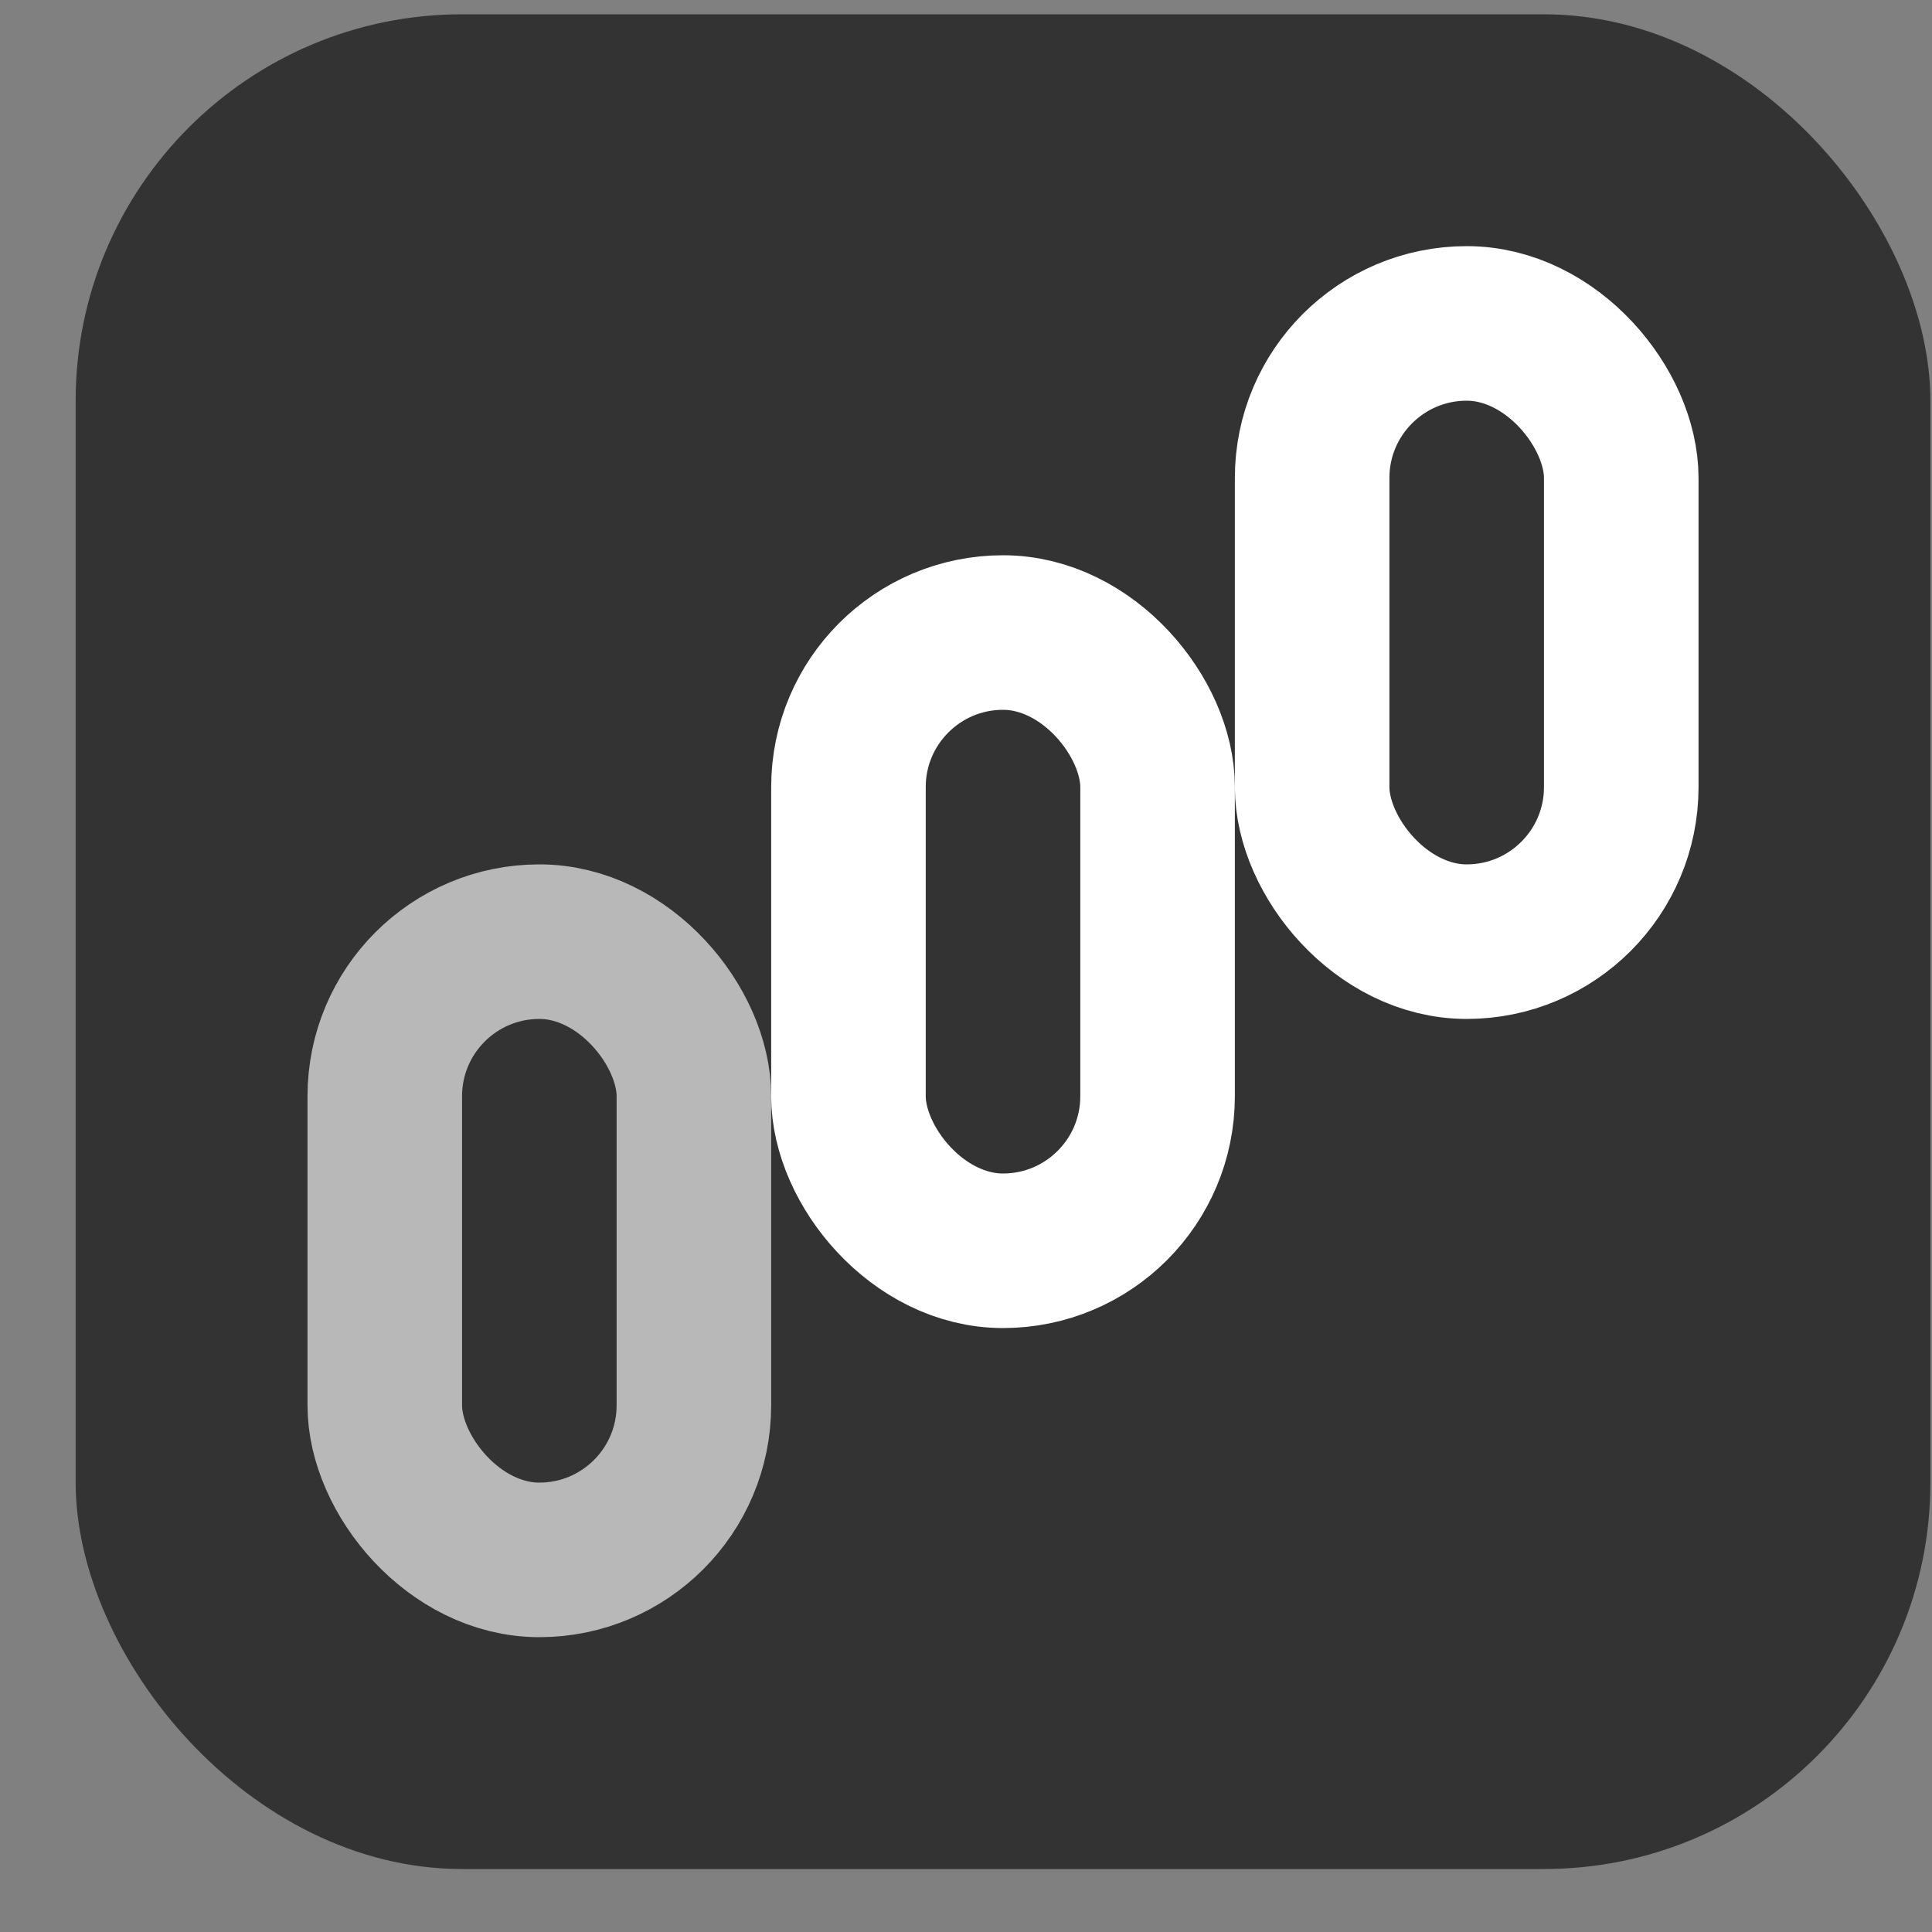 <svg width="25" height="25" viewBox="0 0 25 25" fill="none" xmlns="http://www.w3.org/2000/svg">
<rect x="0" y="0" width="25" height="25" fill="#808080" stroke="none"/>
<rect x="0.979" y="0.185" width="24" height="24" rx="5" fill="#333333"/>
<rect x="4.979" y="12.185" width="4" height="8" rx="2" stroke="white" stroke-opacity="0.65" stroke-width="2"/>
<rect x="16.979" y="4.185" width="4" height="8" rx="2" stroke="white" stroke-width="2"/>
<rect x="10.979" y="8.185" width="4" height="8" rx="2" stroke="white" stroke-width="2"/>
</svg>
